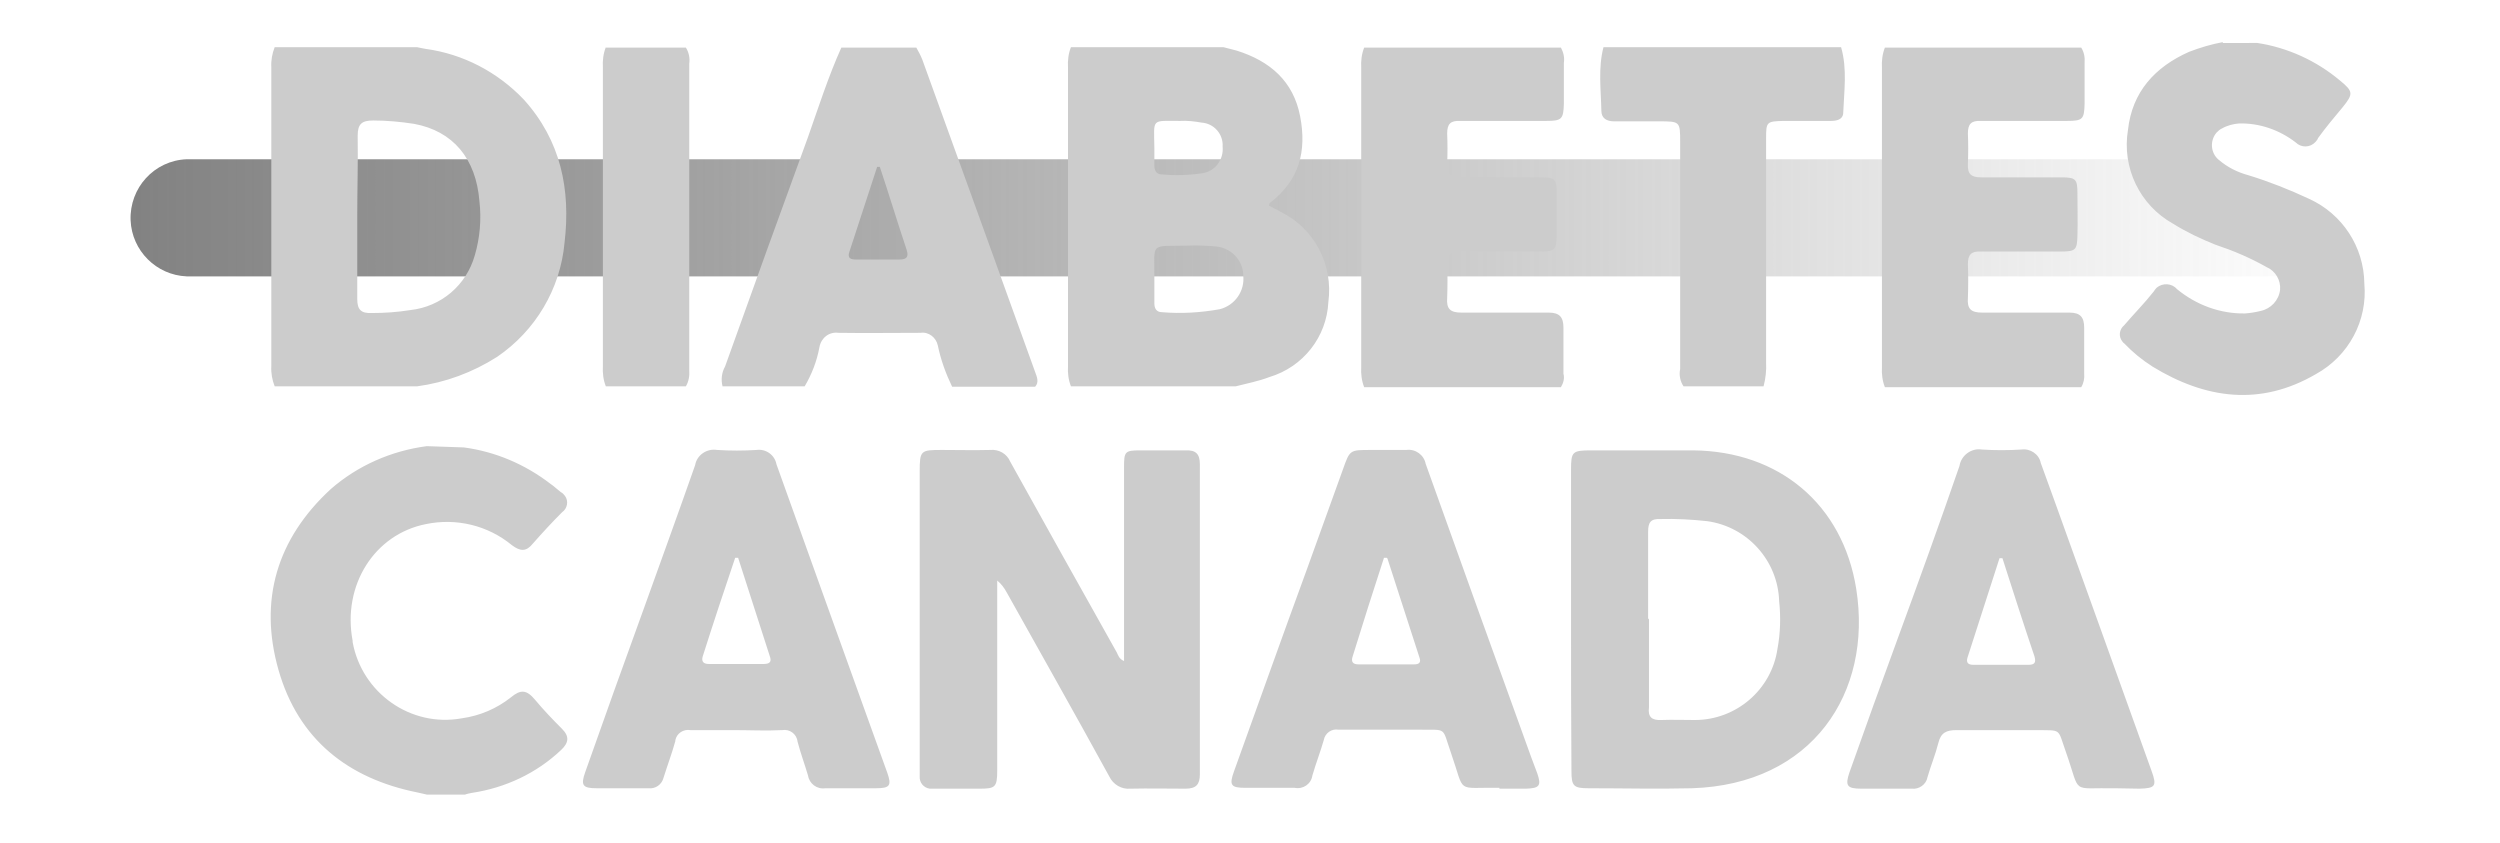 <?xml version="1.0" encoding="utf-8"?>
<!-- Generator: Adobe Illustrator 24.0.1, SVG Export Plug-In . SVG Version: 6.00 Build 0)  -->
<svg version="1.1" id="Layer_1" xmlns="http://www.w3.org/2000/svg" xmlns:xlink="http://www.w3.org/1999/xlink" x="0px" y="0px"
	 viewBox="0 0 593.4 200" style="enable-background:new 0 0 593.4 200;" xml:space="preserve">
<style type="text/css">
	.st0{fill:url(#SVGID_1_);}
	.st1{fill:#CCCCCC;}
</style>
<title>logo.diabetes_canada</title>
<linearGradient id="SVGID_1_" gradientUnits="userSpaceOnUse" x1="3006.396" y1="6787.092" x2="7784.238" y2="6787.092" gradientTransform="matrix(0.11 0 0 0.11 -300.322 -694.85)">
	<stop  offset="0" style="stop-color:#828282"/>
	<stop  offset="1" style="stop-color:#7E7E7E;stop-opacity:0"/>
</linearGradient>
<path class="st0" d="M44.3,37.8c-7.7,0.3-13.6,6.8-13.3,14.5c0.3,7.2,6.1,13,13.3,13.3h512.2l-38.1-27.8H44.3z"/>
<path class="st1" d="M293.3,91.7h-39.1c-0.6-1.5-0.8-3.2-0.7-4.8V16c-0.1-1.6,0.1-3.3,0.7-4.8h36.2l3.1,0.8
	c8,2.5,13.5,7.3,15.1,15.6c1.6,8.3-0.2,15.2-7.1,20.5c-0.2,0.1-0.2,0.4-0.3,0.7l1.3,0.7c0.5,0.2,1,0.5,1.5,0.8
	c8,3.9,12.5,12.6,11.3,21.4c-0.4,8.3-6,15.4-14,17.8C298.7,90.5,296,91,293.3,91.7z M274,66.4V72c0,1.2,0.5,2.1,1.8,2.1
	c4.6,0.4,9.2,0.1,13.7-0.7c3.6-0.9,6-4.3,5.6-8c0-3.6-2.9-6.6-6.5-6.9c-2.2-0.2-4.4-0.3-6.6-0.2C272.6,58.5,274.1,57.3,274,66.4z
	 M274,35v4.3c0,1.2,0.5,2.1,1.8,2.1c3.2,0.3,6.5,0.2,9.7-0.3c3-0.5,5-3.3,4.7-6.3c0.2-2.9-2-5.5-5-5.7c-1.7-0.3-3.4-0.5-5.1-0.4
	C273.2,28.7,273.9,28,274,35L274,35z M99,91.7H65.2c-0.6-1.5-0.9-3.2-0.8-4.8V16c-0.1-1.6,0.2-3.3,0.8-4.8H99c0.6,0.1,1.3,0.3,2,0.4
	c8.9,1.2,17.1,5.5,23.3,12c8.8,9.7,11.2,21.4,9.7,34c-1,11-6.9,20.9-16,27.1C112.2,88.4,105.7,90.8,99,91.7z M84.8,51.5
	c0,6.5,0,13,0,19.5c0,2.5,0.9,3.4,3.4,3.3c3.1,0,6.1-0.2,9.2-0.7c7.3-0.8,13.3-5.9,15.3-13c1.2-4.1,1.6-8.5,1.1-12.8
	c-0.8-10.2-6.3-16.7-15.5-18.4c-3.2-0.5-6.5-0.8-9.7-0.8c-2.7,0-3.7,0.8-3.7,3.6C85,38.6,84.8,45,84.8,51.5z M191,91.7h-19.5
	c-0.4-1.6-0.2-3.3,0.6-4.7c6.5-18.2,13.1-36.4,19.7-54.5c2.5-7.1,4.8-14.3,7.9-21.2h17.8c0.5,0.9,1,1.8,1.4,2.8
	c8.9,24.7,17.9,49.4,26.8,74.2c0.4,1.1,1,2.4,0,3.5H226c-1.5-3.1-2.7-6.4-3.4-9.8c-0.4-1.9-2.2-3.3-4.1-3c-6.5,0-13,0.1-19.5,0
	c-2.2-0.3-4.1,1.2-4.5,3.4C193.9,85.7,192.7,88.8,191,91.7z M208.9,39.6h-0.7l-6.6,20.2c-0.5,1.5,0.3,1.8,1.6,1.8
	c3.4,0,6.9,0,10.3,0c1.8,0,2.2-0.7,1.7-2.3c-2.2-6.6-4.2-13.2-6.4-19.8V39.6z M494.7,88.7c0-3.6,0-7.3,0-10.9c0-2.5-0.9-3.6-3.5-3.6
	c-6.9,0-13.8,0-20.7,0c-2.7,0-3.6-0.9-3.4-3.5c0.1-2.7,0.1-5.4,0-8c0-2.3,0.8-3.1,3.1-3c6.3,0,12.6,0,19,0c3.5,0,3.8-0.4,3.9-3.7
	s0-6.7,0-10.1c0-3.4-0.4-3.8-3.8-3.8c-6.3,0-12.6,0-19,0c-2.5,0-3.3-0.8-3.2-3.2c0.1-2.4,0.1-4.8,0-7.2c0-2.3,0.8-3.1,3.1-3
	c6.8,0,13.6,0,20.4,0c3.8,0,4.1-0.4,4.2-4.1v-9.7c0.1-1.2-0.1-2.5-0.8-3.6h-46.6c-0.6,1.5-0.8,3.2-0.7,4.8v71
	c-0.1,1.6,0.1,3.3,0.7,4.8h46.6C494.6,90.9,494.8,89.8,494.7,88.7L494.7,88.7z M371.1,88.7c0-3.6,0-7.3,0-10.9
	c0-2.5-0.9-3.6-3.5-3.6c-6.9,0-13.8,0-20.7,0c-2.7,0-3.6-0.9-3.4-3.5c0.1-2.7,0.1-5.4,0-8c0-2.3,0.8-3.1,3.1-3c6.3,0,12.7,0,19,0
	c3.5,0,3.8-0.4,3.9-3.7c0-3.4,0-6.7,0-10.1c0-3.4-0.4-3.8-3.8-3.8c-6.3,0-12.7,0-19,0c-2.5,0-3.3-0.8-3.2-3.2c0.1-2.4,0.1-4.8,0-7.2
	c0-2.3,0.8-3.1,3.1-3c6.8,0,13.6,0,20.4,0c3.7,0,4.1-0.4,4.2-4.1v-9.7c0.2-1.2-0.1-2.5-0.7-3.6h-46.7c-0.6,1.5-0.8,3.2-0.7,4.8v71
	c-0.1,1.6,0.1,3.3,0.7,4.8h46.7C371.1,90.9,371.4,89.8,371.1,88.7L371.1,88.7z M418.6,91.7c0.5-1.9,0.7-3.8,0.6-5.7V32.9
	c0-4,0.1-4.1,4.2-4.2h11.2c1.3,0,2.8-0.3,2.9-1.8c0.2-5.2,1-10.5-0.5-15.7h-56.4c-1.3,5-0.6,10.1-0.5,15.1c0,1.8,1.3,2.5,3,2.5h10.6
	c5.1,0,5.1,0,5.1,5v53.8c-0.3,1.4,0,2.9,0.8,4.1L418.6,91.7z M143.8,11.2c-0.6,1.5-0.8,3.2-0.7,4.8v70.9c-0.1,1.6,0.1,3.3,0.7,4.8
	h19c0.7-1.2,0.9-2.5,0.8-3.9V15.1c0.2-1.3-0.1-2.7-0.8-3.8H143.8z M527.6,10c-2.7,0.5-5.4,1.3-8,2.3c-8.1,3.6-13.5,9.5-14.5,18.5
	c-1.5,9,2.8,17.9,10.7,22.3c3.2,2,6.6,3.6,10.1,5c4.2,1.4,8.2,3.1,12.1,5.3c2.1,0.9,3.4,3.1,3.2,5.4c-0.3,2.5-2.2,4.5-4.6,5
	c-1.2,0.3-2.4,0.5-3.7,0.6c-5.9,0.1-11.6-2-16.2-5.8c-1.2-1.4-3.4-1.5-4.8-0.3c-0.3,0.3-0.5,0.6-0.7,0.9c-2.2,2.8-4.7,5.3-7,8
	c-1.2,1-1.4,2.7-0.4,3.9c0.1,0.1,0.2,0.3,0.4,0.4c2,2.1,4.2,3.9,6.7,5.5c12.6,7.7,25.6,9.5,38.8,1.8c7.8-4.3,12.3-12.7,11.5-21.5
	c-0.1-8.7-5.2-16.5-13.1-20.1c-4.7-2.2-9.5-4.1-14.4-5.6c-2.6-0.7-5-1.9-7.1-3.7c-1.9-1.6-2.1-4.5-0.5-6.4c0.4-0.4,0.8-0.8,1.3-1
	c1.2-0.7,2.7-1.1,4.1-1.2c4.8-0.1,9.5,1.5,13.4,4.5c1.3,1.3,3.4,1.3,4.7-0.1c0.2-0.3,0.5-0.5,0.6-0.9c1.8-2.5,3.9-5,5.9-7.4
	c2.5-3.1,2.5-3.7-0.7-6.3c-5.6-4.7-12.4-7.8-19.6-8.9H527.6z M101.3,105.9c-8.4,1.1-16.4,4.6-22.8,10.2
	c-12.8,11.8-17.1,26.4-12.4,42.9s16.5,25.8,33,29.1l2.2,0.5h9.1c0.5-0.2,1.1-0.3,1.6-0.4c8-1.2,15.4-4.7,21.2-10.2
	c1.8-1.7,2-3.2,0.2-5c-2.2-2.2-4.4-4.5-6.4-6.9s-3.4-2.5-5.7-0.6c-3.4,2.7-7.4,4.4-11.7,5c-12.1,2.2-23.7-6-25.9-18.1
	c0-0.1,0-0.2,0-0.3c-2.5-13.2,5.2-25.3,17.4-27.7c7.2-1.5,14.7,0.3,20.4,5c2,1.5,3.4,1.6,5-0.4c2.2-2.5,4.6-5.1,6.9-7.4
	c1.3-0.9,1.6-2.7,0.7-3.9c-0.3-0.4-0.6-0.7-1-0.9c-0.8-0.6-1.6-1.4-2.5-2c-6-4.6-13-7.6-20.5-8.6L101.3,105.9z M265.1,154.9
	c-8.5-15.1-16.9-30.2-25.3-45.3c-0.8-1.9-2.7-3-4.8-2.8c-3.8,0.1-7.6,0-11.4,0c-5.1,0-5.3,0.1-5.3,5.2v70c0,0.7,0,1.5,0,2.3
	c-0.1,1.4,0.9,2.7,2.4,2.9c0.2,0,0.5,0,0.7,0c3.7,0,7.4,0,11.1,0s4.2-0.3,4.2-4.3v-45.1c1,0.8,1.7,1.8,2.3,2.9
	c8.1,14.5,16.3,29,24.3,43.6c0.9,1.9,2.9,3.1,5,2.9c4.4-0.1,8.7,0,13.1,0c2.5,0,3.4-1,3.4-3.4c0-24.6,0-49.1,0-73.6
	c0-2.5-1-3.4-3.4-3.3c-3.6,0-7.2,0-10.8,0s-3.8,0.3-3.8,4v46C265.6,156.4,265.4,155.5,265.1,154.9z M372.9,146.8v-35.3
	c0-4.3,0.3-4.6,4.8-4.6c8.1,0,16.1,0,24.2,0c20.4,0.2,35.5,12.8,38.7,32.9c3.9,24.7-10.5,46.4-39,47.3c-8.2,0.2-16.3,0-24.5,0
	c-3.6,0-4.1-0.5-4.1-4.1C372.9,171,372.9,158.9,372.9,146.8z M391.4,146.8v21.1c-0.3,2.3,0.7,3.1,2.9,3c2.7-0.1,5.3,0,8,0
	c9.8,0,18.2-7.2,19.6-16.9c0.7-3.7,0.8-7.6,0.4-11.3c-0.3-9.7-7.6-17.7-17.1-19c-3.7-0.4-7.4-0.6-11.1-0.5c-2.3-0.1-2.9,0.8-2.9,3
	c0,6.9,0,13.9,0,20.8L391.4,146.8z M174.4,173.3c-3.5,0-7,0-10.5,0c-1.7-0.3-3.3,0.8-3.6,2.4c0,0.1,0,0.1,0,0.2
	c-0.8,2.9-1.9,5.8-2.8,8.7c-0.4,1.6-1.9,2.7-3.6,2.5c-4.1,0-8.2,0-12.3,0c-3.3,0-3.8-0.7-2.7-3.8c4.6-13,9.2-25.9,13.9-38.8
	c4.1-11.4,8.2-22.7,12.2-34.1c0.4-2.4,2.8-4,5.2-3.6c3.1,0.2,6.3,0.2,9.4,0c2.2-0.3,4.3,1.2,4.7,3.4c6.8,19.1,13.7,38.1,20.5,57.1
	l5.8,16.1c1.1,3.1,0.6,3.7-2.7,3.7c-4,0-8,0-12,0c-2,0.3-3.8-1.1-4.1-3c-0.8-2.7-1.8-5.4-2.5-8.1c-0.2-1.8-1.9-3-3.6-2.7
	c0,0-0.1,0-0.1,0c-3.8,0.2-7.6,0-11.4,0L174.4,173.3z M175.2,132.4h-0.7c-2.6,7.7-5.2,15.5-7.7,23.4c-0.4,1.3,0.3,1.8,1.4,1.8h13.1
	c1.5,0,1.9-0.6,1.4-1.9L175.2,132.4L175.2,132.4z M356,187c-10.7-0.2-8.1,1.7-11.6-8.3c-2.2-6.3-0.8-5.4-7.6-5.5
	c-6.4,0-12.7,0-19.1,0c-1.6-0.3-3.2,0.8-3.5,2.5c-0.8,2.8-1.9,5.6-2.7,8.4c-0.3,2-2.2,3.3-4.2,2.9c0,0,0,0,0,0c-3.9,0-7.8,0-11.7,0
	c-3.4,0-3.9-0.6-2.7-3.9c5.7-15.8,11.3-31.6,17.1-47.4c2.9-8.1,5.9-16.3,8.8-24.4c1.6-4.5,1.6-4.5,6.5-4.5c2.9,0,5.7,0,8.5,0
	c2.2-0.3,4.2,1.2,4.6,3.3c8.3,23.2,16.6,46.3,25,69.5c0.5,1.3,1,2.7,1.5,4c1,2.9,0.5,3.5-2.7,3.6c-2.1,0-4.2,0-6.3,0V187z
	 M329.2,132.4h-0.7c-2.5,7.7-5,15.5-7.4,23.3c-0.5,1.4,0,2,1.4,2h13.1c1.2,0,1.8-0.4,1.3-1.7c-2.5-7.8-5.1-15.7-7.6-23.5H329.2z
	 M502.1,187.1c-10.8-0.2-8.1,1.7-11.7-8.5c-2.1-5.9-0.9-5.2-7.2-5.3c-6.3,0-12.6,0-18.8,0c-2.4,0-3.7,0.6-4.3,3
	c-0.7,2.8-1.8,5.4-2.6,8.2c-0.3,1.7-2,2.9-3.7,2.7c-4,0-8,0-12,0c-3.4,0-3.9-0.7-2.8-3.9c3.8-10.7,7.6-21.3,11.5-31.9
	c5-13.6,9.9-27.2,14.6-40.8c0.4-2.5,2.8-4.3,5.3-3.9c0,0,0,0,0,0c3.1,0.2,6.3,0.2,9.4,0c2.1-0.3,4.2,1.1,4.6,3.2
	c5,13.7,9.8,27.3,14.7,40.8c3.9,10.8,7.7,21.5,11.6,32.3c1.3,3.6,0.9,4.1-2.9,4.2L502.1,187.1L502.1,187.1z M475.3,132.5h-0.7
	l-7.6,23.6c-0.4,1.3,0.3,1.7,1.4,1.7h13.1c1.5,0,1.8-0.6,1.4-2C480.3,148.1,477.8,140.3,475.3,132.5L475.3,132.5z M293.3,91.7h-39.1
	c-0.6-1.5-0.8-3.2-0.7-4.8V16c-0.1-1.6,0.1-3.3,0.7-4.8h36.2l3.1,0.8c8,2.5,13.5,7.3,15.1,15.6c1.6,8.3-0.2,15.2-7.1,20.5
	c-0.2,0.1-0.2,0.4-0.3,0.7l1.3,0.7c0.5,0.2,1,0.5,1.5,0.8c8,3.9,12.5,12.6,11.3,21.4c-0.4,8.3-6,15.4-14,17.8
	C298.7,90.5,296,91,293.3,91.7z M274,66.4V72c0,1.2,0.5,2.1,1.8,2.1c4.6,0.4,9.2,0.1,13.7-0.7c3.6-0.9,6-4.3,5.6-8
	c0-3.6-2.9-6.6-6.5-6.9c-2.2-0.2-4.4-0.3-6.6-0.2C272.6,58.5,274.1,57.3,274,66.4z M274,35v4.3c0,1.2,0.5,2.1,1.8,2.1
	c3.2,0.3,6.5,0.2,9.7-0.3c3-0.5,5-3.3,4.7-6.3c0.2-2.9-2-5.5-5-5.7c-1.7-0.3-3.4-0.5-5.1-0.4C273.2,28.7,273.9,28,274,35L274,35z
	 M99,91.7H65.2c-0.6-1.5-0.9-3.2-0.8-4.8V16c-0.1-1.6,0.2-3.3,0.8-4.8H99c0.6,0.1,1.3,0.3,2,0.4c8.9,1.2,17.1,5.5,23.3,12
	c8.8,9.7,11.2,21.4,9.7,34c-1,11-6.9,20.9-16,27.1C112.2,88.4,105.7,90.8,99,91.7z M84.8,51.5c0,6.5,0,13,0,19.5
	c0,2.5,0.9,3.4,3.4,3.3c3.1,0,6.1-0.2,9.2-0.7c7.3-0.8,13.3-5.9,15.3-13c1.2-4.1,1.6-8.5,1.1-12.8c-0.8-10.2-6.3-16.7-15.5-18.4
	c-3.2-0.5-6.5-0.8-9.7-0.8c-2.7,0-3.7,0.8-3.7,3.6C85,38.6,84.8,45,84.8,51.5z M191,91.7h-19.5c-0.4-1.6-0.2-3.3,0.6-4.7
	c6.5-18.2,13.1-36.4,19.7-54.5c2.5-7.1,4.8-14.3,7.9-21.2h17.8c0.5,0.9,1,1.8,1.4,2.8c8.9,24.7,17.9,49.4,26.8,74.2
	c0.4,1.1,1,2.4,0,3.5H226c-1.5-3.1-2.7-6.4-3.4-9.8c-0.4-1.9-2.2-3.3-4.1-3c-6.5,0-13,0.1-19.5,0c-2.2-0.3-4.1,1.2-4.5,3.4
	C193.9,85.7,192.7,88.8,191,91.7z M208.9,39.6h-0.7l-6.6,20.2c-0.5,1.5,0.3,1.8,1.6,1.8c3.4,0,6.9,0,10.3,0c1.8,0,2.2-0.7,1.7-2.3
	c-2.2-6.6-4.2-13.2-6.4-19.8V39.6z M494.7,88.7c0-3.6,0-7.3,0-10.9c0-2.5-0.9-3.6-3.5-3.6c-6.9,0-13.8,0-20.7,0
	c-2.7,0-3.6-0.9-3.4-3.5c0.1-2.7,0.1-5.4,0-8c0-2.3,0.8-3.1,3.1-3c6.3,0,12.6,0,19,0c3.5,0,3.8-0.4,3.9-3.7s0-6.7,0-10.1
	c0-3.4-0.4-3.8-3.8-3.8c-6.3,0-12.6,0-19,0c-2.5,0-3.3-0.8-3.2-3.2c0.1-2.4,0.1-4.8,0-7.2c0-2.3,0.8-3.1,3.1-3c6.8,0,13.6,0,20.4,0
	c3.8,0,4.1-0.4,4.2-4.1v-9.7c0.1-1.2-0.1-2.5-0.8-3.6h-46.6c-0.6,1.5-0.8,3.2-0.7,4.8v71c-0.1,1.6,0.1,3.3,0.7,4.8h46.6
	C494.6,90.9,494.8,89.8,494.7,88.7L494.7,88.7z M371.1,88.7c0-3.6,0-7.3,0-10.9c0-2.5-0.9-3.6-3.5-3.6c-6.9,0-13.8,0-20.7,0
	c-2.7,0-3.6-0.9-3.4-3.5c0.1-2.7,0.1-5.4,0-8c0-2.3,0.8-3.1,3.1-3c6.3,0,12.7,0,19,0c3.5,0,3.8-0.4,3.9-3.7c0-3.4,0-6.7,0-10.1
	c0-3.4-0.4-3.8-3.8-3.8c-6.3,0-12.7,0-19,0c-2.5,0-3.3-0.8-3.2-3.2c0.1-2.4,0.1-4.8,0-7.2c0-2.3,0.8-3.1,3.1-3c6.8,0,13.6,0,20.4,0
	c3.7,0,4.1-0.4,4.2-4.1v-9.7c0.2-1.2-0.1-2.5-0.7-3.6h-46.7c-0.6,1.5-0.8,3.2-0.7,4.8v71c-0.1,1.6,0.1,3.3,0.7,4.8h46.7
	C371.1,90.9,371.4,89.8,371.1,88.7L371.1,88.7z M418.6,91.7c0.5-1.9,0.7-3.8,0.6-5.7V32.9c0-4,0.1-4.1,4.2-4.2h11.2
	c1.3,0,2.8-0.3,2.9-1.8c0.2-5.2,1-10.5-0.5-15.7h-56.4c-1.3,5-0.6,10.1-0.5,15.1c0,1.8,1.3,2.5,3,2.5h10.6c5.1,0,5.1,0,5.1,5v53.8
	c-0.3,1.4,0,2.9,0.8,4.1L418.6,91.7z M143.8,11.2c-0.6,1.5-0.8,3.2-0.7,4.8v70.9c-0.1,1.6,0.1,3.3,0.7,4.8h19
	c0.7-1.2,0.9-2.5,0.8-3.9V15.1c0.2-1.3-0.1-2.7-0.8-3.8H143.8z M527.6,10c-2.7,0.5-5.4,1.3-8,2.3c-8.1,3.6-13.5,9.5-14.5,18.5
	c-1.5,9,2.8,17.9,10.7,22.3c3.2,2,6.6,3.6,10.1,5c4.2,1.4,8.2,3.1,12.1,5.3c2.1,0.9,3.4,3.1,3.2,5.4c-0.3,2.5-2.2,4.5-4.6,5
	c-1.2,0.3-2.4,0.5-3.7,0.6c-5.9,0.1-11.6-2-16.2-5.8c-1.2-1.4-3.4-1.5-4.8-0.3c-0.3,0.3-0.5,0.6-0.7,0.9c-2.2,2.8-4.7,5.3-7,8
	c-1.2,1-1.4,2.7-0.4,3.9c0.1,0.1,0.2,0.3,0.4,0.4c2,2.1,4.2,3.9,6.7,5.5c12.6,7.7,25.6,9.5,38.8,1.8c7.8-4.3,12.3-12.7,11.5-21.5
	c-0.1-8.7-5.2-16.5-13.1-20.1c-4.7-2.2-9.5-4.1-14.4-5.6c-2.6-0.7-5-1.9-7.1-3.7c-1.9-1.6-2.1-4.5-0.5-6.4c0.4-0.4,0.8-0.8,1.3-1
	c1.2-0.7,2.7-1.1,4.1-1.2c4.8-0.1,9.5,1.5,13.4,4.5c1.3,1.3,3.4,1.3,4.7-0.1c0.2-0.3,0.5-0.5,0.6-0.9c1.8-2.5,3.9-5,5.9-7.4
	c2.5-3.1,2.5-3.7-0.7-6.3c-5.6-4.7-12.4-7.8-19.6-8.9H527.6z"/>
</svg>

